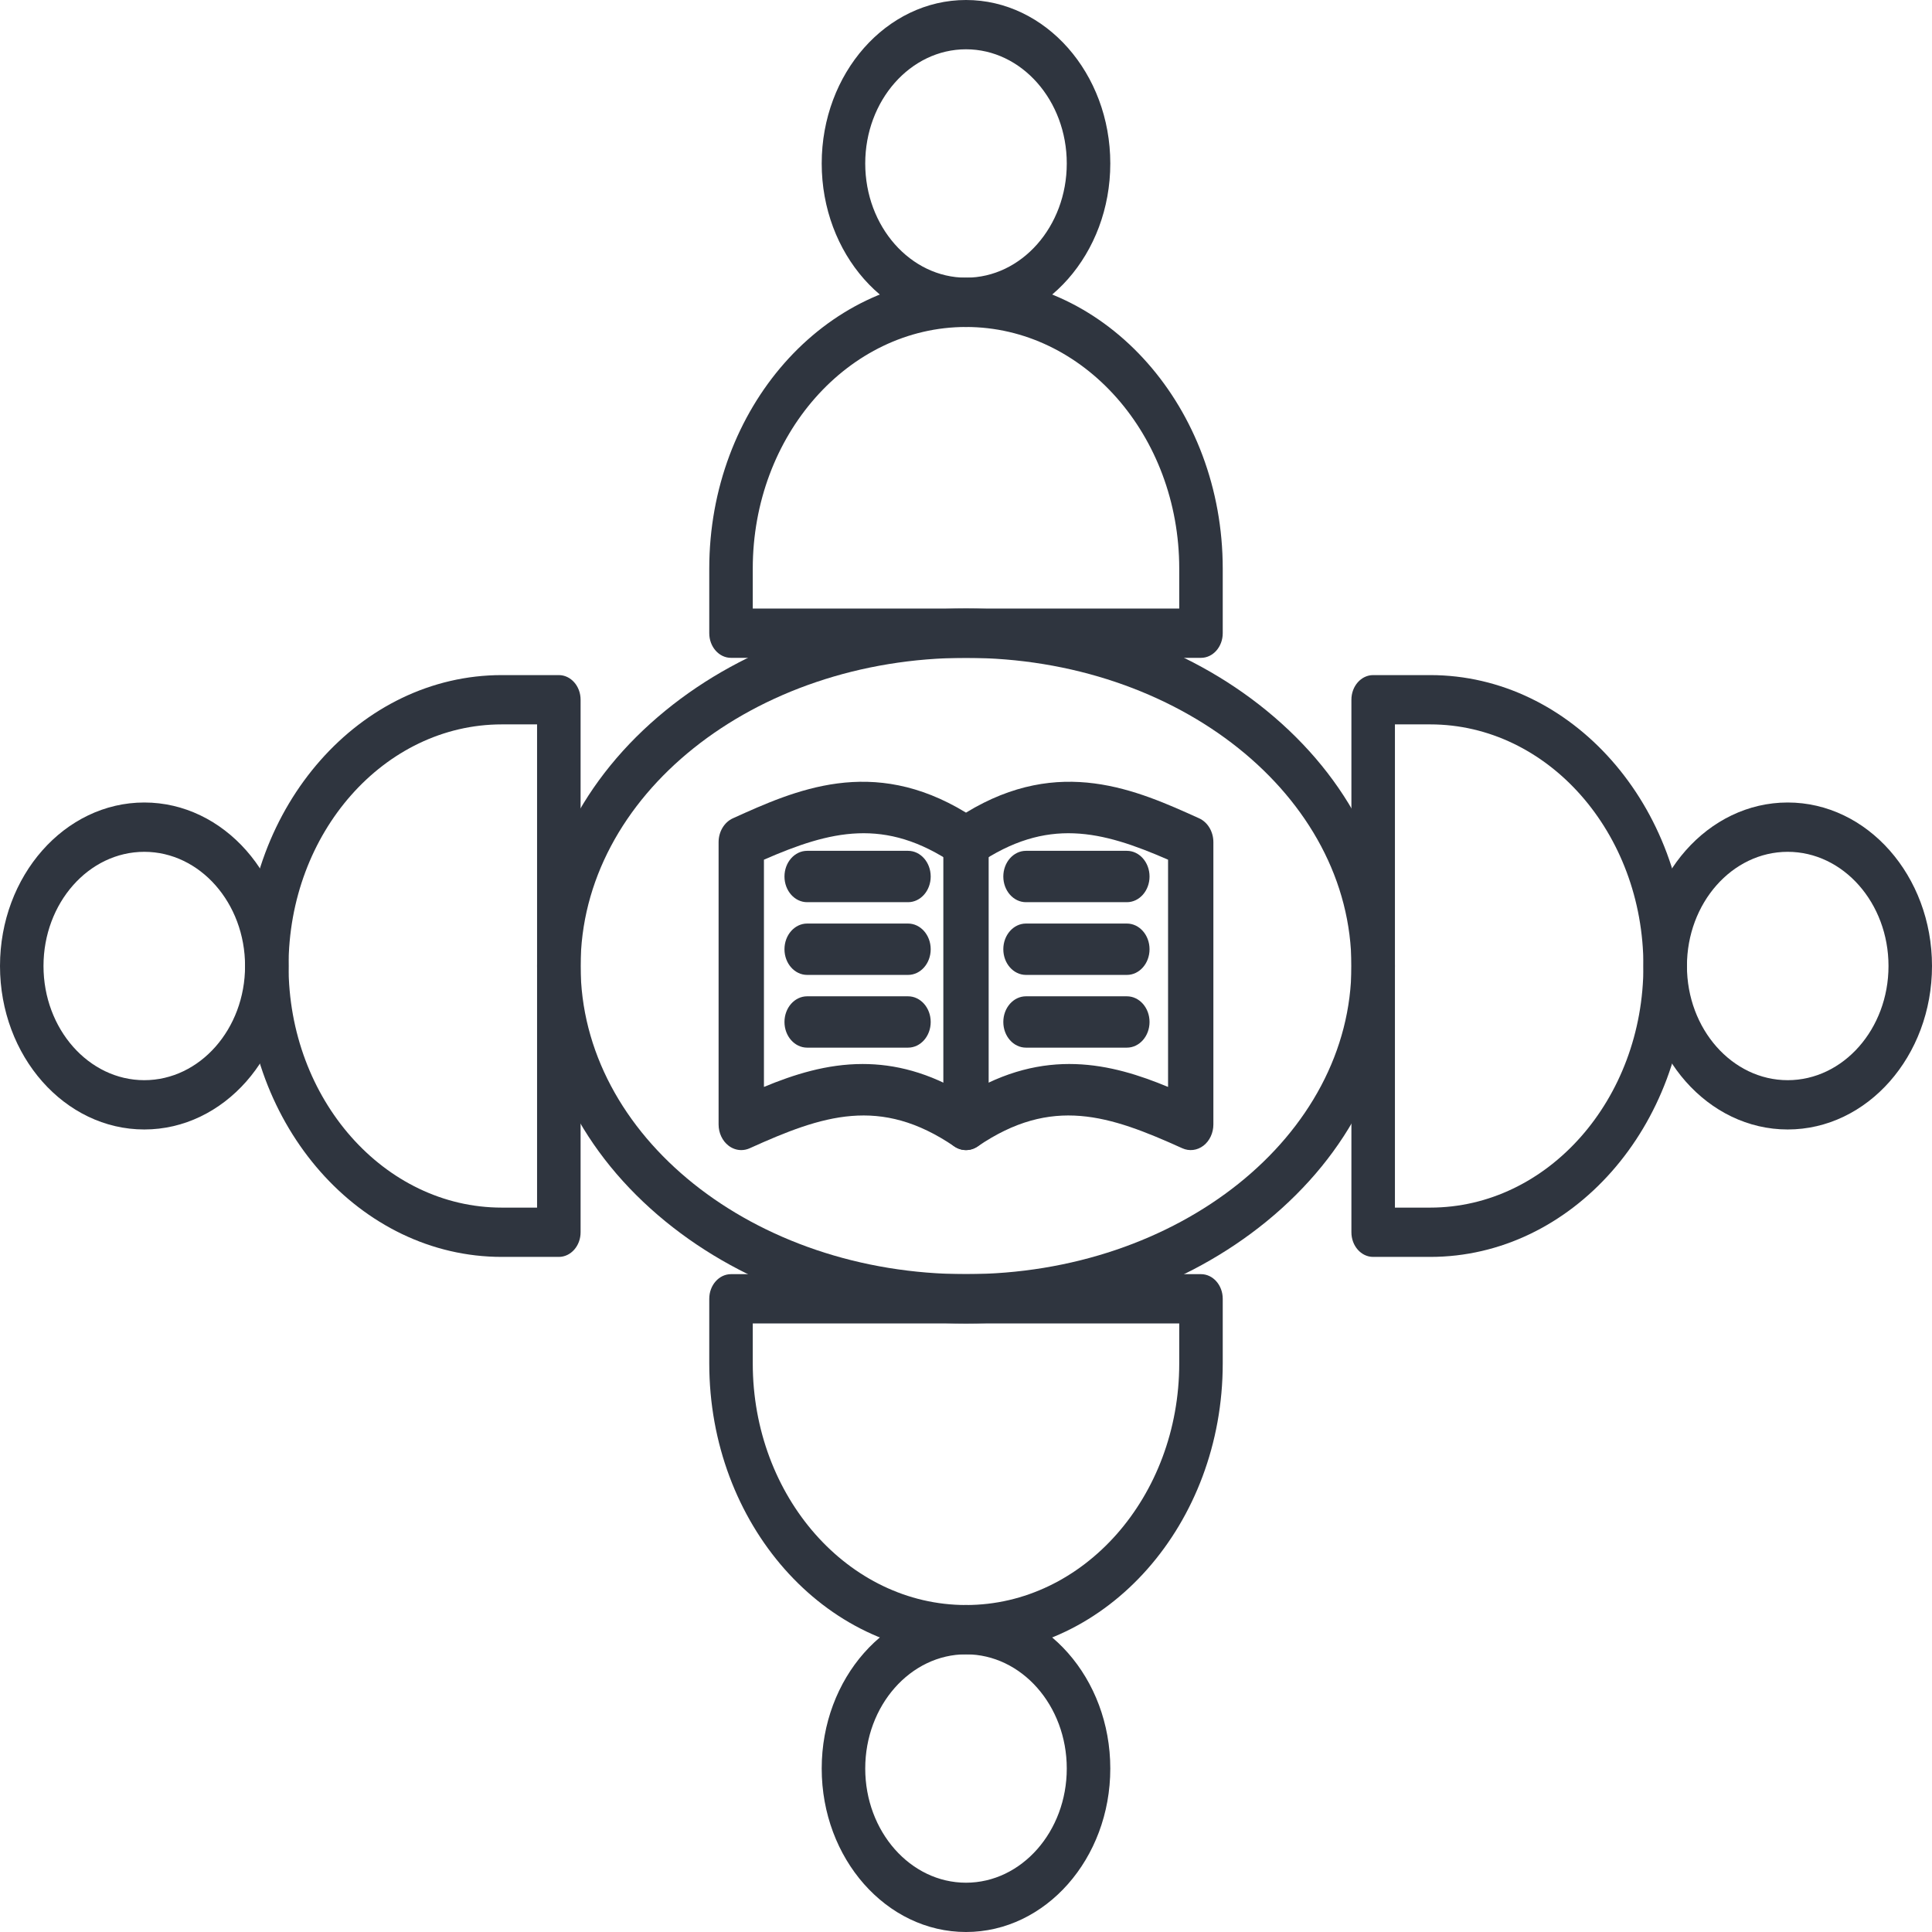 <svg width="70" height="70" viewBox="0 0 70 70" fill="none" xmlns="http://www.w3.org/2000/svg">
<path d="M64.772 40.923C61.89 40.923 59.545 38.266 59.545 35C59.545 31.734 61.89 29.076 64.772 29.076C67.655 29.076 70 31.734 70 35C70 38.266 67.655 40.923 64.772 40.923ZM64.772 30.863C62.759 30.863 61.121 32.719 61.121 35C61.121 37.281 62.759 39.137 64.772 39.137C66.785 39.137 68.424 37.281 68.424 35C68.424 32.719 66.785 30.863 64.772 30.863Z" fill="#2F353F"/>
<path d="M51.819 45.54H49.752C49.317 45.54 48.964 45.141 48.964 44.647V25.353C48.964 24.86 49.317 24.46 49.752 24.46H51.819C56.948 24.46 61.121 29.188 61.121 35C61.121 40.812 56.948 45.54 51.819 45.54ZM50.541 43.754H51.819C56.079 43.754 59.544 39.827 59.544 35C59.544 30.173 56.079 26.246 51.819 26.246H50.541V43.754Z" fill="#2F353F"/>
<path d="M5.228 40.923C2.345 40.923 0 38.266 0 35C0 31.734 2.345 29.076 5.228 29.076C8.11 29.076 10.455 31.734 10.455 35C10.455 38.266 8.11 40.923 5.228 40.923ZM5.228 30.863C3.214 30.863 1.576 32.719 1.576 35C1.576 37.281 3.214 39.137 5.228 39.137C7.241 39.137 8.879 37.281 8.879 35C8.879 32.719 7.241 30.863 5.228 30.863Z" fill="#2F353F"/>
<path d="M20.247 45.54H18.181C13.052 45.54 8.879 40.812 8.879 35C8.879 29.188 13.052 24.46 18.181 24.46H20.247C20.683 24.46 21.036 24.86 21.036 25.353V44.647C21.036 45.14 20.683 45.54 20.247 45.54ZM18.181 26.246C13.921 26.246 10.455 30.173 10.455 35C10.455 39.827 13.921 43.754 18.181 43.754H19.459V26.246H18.181Z" fill="#2F353F"/>
<path d="M35 11.847C32.117 11.847 29.772 9.19 29.772 5.923C29.772 2.657 32.117 0 35 0C37.883 0 40.228 2.657 40.228 5.923C40.228 9.19 37.883 11.847 35 11.847ZM35 1.786C32.987 1.786 31.349 3.642 31.349 5.923C31.349 8.205 32.987 10.061 35 10.061C37.013 10.061 38.651 8.205 38.651 5.923C38.651 3.642 37.013 1.786 35 1.786Z" fill="#2F353F"/>
<path d="M43.514 23.835H26.486C26.051 23.835 25.698 23.435 25.698 22.942V20.601C25.698 14.789 29.871 10.06 35 10.06C40.129 10.06 44.302 14.789 44.302 20.601V22.942C44.302 23.435 43.949 23.835 43.514 23.835ZM27.274 22.049H42.726V20.601C42.726 15.774 39.26 11.847 35 11.847C30.74 11.847 27.274 15.774 27.274 20.601V22.049Z" fill="#2F353F"/>
<path d="M35 70C32.117 70 29.772 67.343 29.772 64.077C29.772 60.81 32.117 58.153 35 58.153C37.883 58.153 40.228 60.81 40.228 64.077C40.228 67.343 37.883 70 35 70ZM35 59.939C32.987 59.939 31.349 61.795 31.349 64.077C31.349 66.358 32.986 68.214 35 68.214C37.013 68.214 38.651 66.358 38.651 64.077C38.651 61.795 37.013 59.939 35 59.939Z" fill="#2F353F"/>
<path d="M35 59.939C29.871 59.939 25.698 55.211 25.698 49.399V47.058C25.698 46.564 26.051 46.165 26.486 46.165H43.514C43.949 46.165 44.302 46.564 44.302 47.058V49.399C44.302 55.211 40.129 59.939 35 59.939ZM27.274 47.951V49.399C27.274 54.226 30.74 58.153 35 58.153C39.26 58.153 42.726 54.226 42.726 49.399V47.951H27.274Z" fill="#2F353F"/>
<path d="M35 47.951C30.895 47.951 27.027 46.637 24.107 44.251C21.11 41.801 19.459 38.516 19.459 35C19.459 31.485 21.11 28.199 24.107 25.749C27.027 23.363 30.895 22.049 35 22.049C39.105 22.049 42.973 23.363 45.893 25.749C48.89 28.199 50.541 31.485 50.541 35C50.541 38.516 48.89 41.801 45.893 44.251C42.973 46.637 39.105 47.951 35 47.951ZM35 23.835C27.3 23.835 21.036 28.844 21.036 35C21.036 41.156 27.3 46.165 35 46.165C42.7 46.165 48.965 41.156 48.965 35C48.965 28.844 42.7 23.835 35 23.835Z" fill="#2F353F"/>
<path d="M26.858 41.67C26.696 41.67 26.535 41.616 26.397 41.51C26.171 41.337 26.036 41.048 26.036 40.74V30.514C26.036 30.133 26.241 29.791 26.553 29.649C28.81 28.628 31.598 27.368 35 29.443C38.402 27.368 41.189 28.628 43.447 29.649C43.759 29.791 43.963 30.133 43.963 30.514V40.74C43.963 41.048 43.828 41.337 43.603 41.51C43.377 41.683 43.09 41.718 42.838 41.604C40.192 40.407 38.112 39.702 35.423 41.537C35.163 41.714 34.837 41.714 34.576 41.537C31.887 39.702 29.807 40.407 27.162 41.604C27.064 41.648 26.96 41.67 26.858 41.67ZM31.256 38.551C32.412 38.551 33.658 38.85 35 39.669C37.857 37.926 40.281 38.536 42.321 39.381V31.148C39.915 30.099 37.935 29.597 35.424 31.311C35.163 31.488 34.837 31.488 34.577 31.311C32.065 29.597 30.085 30.099 27.679 31.148V39.381C28.761 38.933 29.951 38.551 31.256 38.551Z" fill="#2F353F"/>
<path d="M32.9 32.688H29.244C28.791 32.688 28.423 32.271 28.423 31.758C28.423 31.244 28.791 30.827 29.244 30.827H32.9C33.353 30.827 33.721 31.244 33.721 31.758C33.721 32.271 33.354 32.688 32.9 32.688Z" fill="#2F353F"/>
<path d="M32.9 35.323H29.244C28.791 35.323 28.423 34.907 28.423 34.393C28.423 33.879 28.791 33.462 29.244 33.462H32.9C33.353 33.462 33.721 33.879 33.721 34.393C33.721 34.907 33.354 35.323 32.9 35.323Z" fill="#2F353F"/>
<path d="M32.9 37.958H29.244C28.791 37.958 28.423 37.542 28.423 37.028C28.423 36.514 28.791 36.098 29.244 36.098H32.9C33.353 36.098 33.721 36.514 33.721 37.028C33.721 37.542 33.354 37.958 32.9 37.958Z" fill="#2F353F"/>
<path d="M40.829 32.688H37.173C36.719 32.688 36.352 32.271 36.352 31.758C36.352 31.244 36.719 30.827 37.173 30.827H40.829C41.282 30.827 41.65 31.244 41.65 31.758C41.65 32.271 41.282 32.688 40.829 32.688Z" fill="#2F353F"/>
<path d="M40.829 35.323H37.173C36.719 35.323 36.352 34.907 36.352 34.393C36.352 33.879 36.719 33.462 37.173 33.462H40.829C41.282 33.462 41.65 33.879 41.65 34.393C41.65 34.907 41.282 35.323 40.829 35.323Z" fill="#2F353F"/>
<path d="M40.829 37.958H37.173C36.719 37.958 36.352 37.542 36.352 37.028C36.352 36.514 36.719 36.098 37.173 36.098H40.829C41.282 36.098 41.65 36.514 41.65 37.028C41.65 37.542 41.282 37.958 40.829 37.958Z" fill="#2F353F"/>
<path d="M35 41.67C34.547 41.67 34.179 41.254 34.179 40.74V30.514C34.179 30 34.547 29.583 35 29.583C35.453 29.583 35.821 30 35.821 30.514V40.74C35.821 41.254 35.453 41.67 35 41.67Z" fill="#2F353F"/>
</svg>
